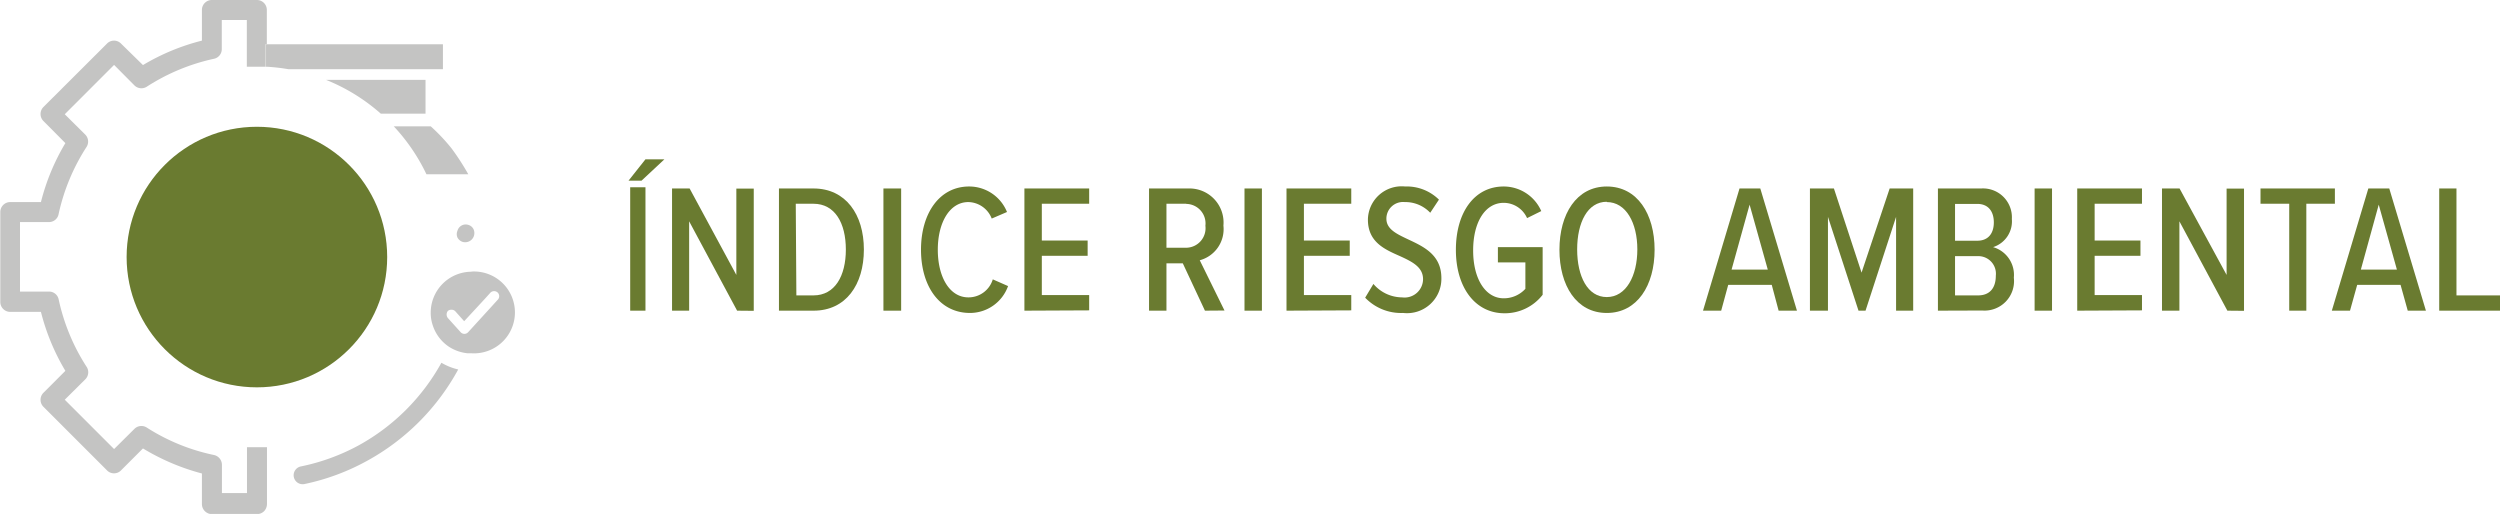 <svg xmlns="http://www.w3.org/2000/svg" viewBox="0 0 163.68 33.65"><defs><style>.cls-1{fill:#c4c4c3;}.cls-2{fill:#6a7b30;}</style></defs><title>L5_1</title><g id="Capa_2" data-name="Capa 2"><g id="Capa_1-2" data-name="Capa 1"><path class="cls-1" d="M30.66,11.41a15.88,15.88,0,0,0-1.1-1.7A12.24,12.24,0,0,0,28.2,8.27H25.78a12.37,12.37,0,0,1,2.14,3.14Z"></path><path class="cls-1" d="M27.86,7.44V5.23H21.35a12.33,12.33,0,0,1,3.58,2.21Z"></path><path class="cls-1" d="M18.88,4.53H29V2.9H17.48V4.37A13,13,0,0,1,18.88,4.53Z"></path><path class="cls-1" d="M16.17,29.28v3H14.53V30.44a.66.66,0,0,0-.52-.65A13.08,13.08,0,0,1,9.62,28a.65.65,0,0,0-.82.08L7.47,29.4,4.24,26.17l1.34-1.33A.65.65,0,0,0,5.66,24a13.28,13.28,0,0,1-1.82-4.4.64.64,0,0,0-.64-.51H1.31V14.54H3.2A.64.64,0,0,0,3.84,14,13.31,13.31,0,0,1,5.66,9.63a.65.65,0,0,0-.08-.82L4.24,7.48,7.47,4.25,8.8,5.59a.65.65,0,0,0,.82.08A13.31,13.31,0,0,1,14,3.85a.64.64,0,0,0,.52-.64V1.31h1.64V4.37l.66,0,.56,0V2.9h.09V.66A.65.65,0,0,0,16.82,0H13.88a.65.65,0,0,0-.66.66v2a14.32,14.32,0,0,0-3.86,1.6L7.93,2.86a.64.64,0,0,0-.93,0L2.85,7a.65.65,0,0,0,0,.93L4.28,9.37a14.32,14.32,0,0,0-1.6,3.86h-2a.65.65,0,0,0-.66.66v5.87a.65.65,0,0,0,.66.66h2a14.32,14.32,0,0,0,1.6,3.86L2.85,25.71a.65.65,0,0,0,0,.93L7,30.79a.63.63,0,0,0,.47.2h0a.63.63,0,0,0,.46-.2l1.43-1.43A14.65,14.65,0,0,0,13.22,31v2a.66.66,0,0,0,.66.66h2.94a.68.68,0,0,0,.47-.19.7.7,0,0,0,.19-.47V29.28H16.17Z"></path><path class="cls-1" d="M17.39,4.37h.09V2.9h-.09Z"></path><path class="cls-1" d="M23.48,29.16a13.64,13.64,0,0,1-3.79,1.38.59.59,0,0,0-.46.65.59.59,0,0,0,.71.5A14.72,14.72,0,0,0,24,30.19a15,15,0,0,0,6-6,3.9,3.9,0,0,1-1.1-.44A13.75,13.75,0,0,1,23.48,29.16Z"></path><path class="cls-1" d="M30.23,14.76a.57.57,0,0,0-.28.35.56.56,0,0,0,0,.44.59.59,0,0,0,.35.29.61.61,0,0,0,.44-.05.59.59,0,0,0,.29-.35A.61.61,0,0,0,31,15a.55.55,0,0,0-.35-.28A.56.56,0,0,0,30.23,14.76Z"></path><path class="cls-1" d="M30.87,17.79a2.68,2.68,0,0,0-2.67,2.68,2.51,2.51,0,0,0,.13.82,2.67,2.67,0,0,0,1.06,1.41,2.75,2.75,0,0,0,1.22.43h.26a2.68,2.68,0,1,0,0-5.35Zm1.74,1.81-.5.55-1.46,1.6h0a.33.33,0,0,1-.49,0l-.83-.92a.37.37,0,0,1,0-.48.38.38,0,0,1,.27-.07.34.34,0,0,1,.2.09l.59.66,1.35-1.46.37-.41a.34.34,0,0,1,.48,0A.33.33,0,0,1,32.61,19.6Z"></path><circle class="cls-2" cx="16.82" cy="16.83" r="8.53"></circle><path class="cls-2" d="M43.5,10.43,42,11.83h-.85l1.11-1.4Zm-1.24,1.83v8.08h-1V12.26Z"></path><path class="cls-2" d="M48.26,20.34l-3.14-5.85v5.85H44v-8h1.15L48.21,18V12.35h1.14v8Z"></path><path class="cls-2" d="M51,20.34v-8h2.26c2.11,0,3.3,1.7,3.3,4s-1.18,4-3.29,4Zm1.14-1h1.12c1.4,0,2.12-1.27,2.12-3s-.71-3-2.12-3H52.1Z"></path><path class="cls-2" d="M57.84,20.34v-8H59v8Z"></path><path class="cls-2" d="M60.3,16.35c0-2.4,1.22-4.14,3.15-4.14a2.67,2.67,0,0,1,2.48,1.67l-1,.43a1.68,1.68,0,0,0-1.53-1.08c-1.21,0-2,1.32-2,3.12s.78,3.12,2,3.12A1.66,1.66,0,0,0,65,18.29l1,.44a2.65,2.65,0,0,1-2.49,1.76C61.52,20.49,60.3,18.75,60.3,16.35Z"></path><path class="cls-2" d="M67.07,20.34v-8h4.24v1h-3.1v2.41h3v1h-3v2.57h3.1v1Z"></path><path class="cls-2" d="M78.89,20.34l-1.45-3.1H76.37v3.1H75.23v-8h2.6a2.23,2.23,0,0,1,2.27,2.43,2.11,2.11,0,0,1-1.55,2.27l1.62,3.29Zm-1.22-7h-1.3v2.88h1.3a1.28,1.28,0,0,0,1.25-1.44A1.28,1.28,0,0,0,77.67,13.35Z"></path><path class="cls-2" d="M81.48,20.34v-8h1.14v8Z"></path><path class="cls-2" d="M84.23,20.34v-8h4.24v1h-3.1v2.41h3v1h-3v2.57h3.1v1Z"></path><path class="cls-2" d="M89.92,18.59a2.48,2.48,0,0,0,1.88.88,1.21,1.21,0,0,0,1.37-1.19c0-.8-.72-1.15-1.53-1.52-1-.44-2.08-.92-2.08-2.38A2.21,2.21,0,0,1,92,12.21a3,3,0,0,1,2.21.86l-.57.86a2.24,2.24,0,0,0-1.67-.7,1.09,1.09,0,0,0-1.2,1.09c0,.69.68,1,1.44,1.36,1,.47,2.16,1,2.16,2.53a2.25,2.25,0,0,1-2.51,2.28,3.25,3.25,0,0,1-2.48-1Z"></path><path class="cls-2" d="M98.45,12.21a2.69,2.69,0,0,1,2.46,1.61l-.93.46a1.68,1.68,0,0,0-1.53-1c-1.2,0-2,1.24-2,3.12s.82,3.13,2,3.13a1.91,1.91,0,0,0,1.42-.62V17.18h-1.8v-1H101v3.12a3.13,3.13,0,0,1-2.5,1.21c-1.91,0-3.18-1.68-3.18-4.15S96.54,12.21,98.45,12.21Z"></path><path class="cls-2" d="M105.2,12.21c2,0,3.13,1.8,3.13,4.14s-1.14,4.14-3.13,4.14-3.1-1.8-3.1-4.14S103.22,12.21,105.2,12.21Zm0,1c-1.26,0-1.94,1.36-1.94,3.12s.68,3.12,1.94,3.12,2-1.38,2-3.12S106.46,13.23,105.2,13.23Z"></path><path class="cls-2" d="M116.45,20.34,116,18.65h-2.85l-.46,1.69h-1.19l2.39-8h1.36l2.4,8Zm-1.9-6.94-1.18,4.25h2.37Z"></path><path class="cls-2" d="M124.14,20.34V14.2l-2,6.14h-.46l-2-6.14v6.14H118.5v-8h1.57l1.81,5.51,1.84-5.51h1.54v8Z"></path><path class="cls-2" d="M126.88,20.34v-8h2.84a1.89,1.89,0,0,1,2,2,1.77,1.77,0,0,1-1.23,1.84,1.89,1.89,0,0,1,1.36,2,1.93,1.93,0,0,1-2.06,2.15ZM128,15.76h1.46c.74,0,1.08-.51,1.08-1.2s-.34-1.21-1.08-1.21H128Zm0,3.58h1.51c.76,0,1.16-.48,1.16-1.29a1.15,1.15,0,0,0-1.16-1.28H128Z"></path><path class="cls-2" d="M133.21,20.34v-8h1.14v8Z"></path><path class="cls-2" d="M136,20.34v-8h4.24v1h-3.1v2.41h3v1h-3v2.57h3.1v1Z"></path><path class="cls-2" d="M145.83,20.34l-3.14-5.85v5.85h-1.14v-8h1.15L145.78,18V12.35h1.14v8Z"></path><path class="cls-2" d="M149.88,20.34v-7H148v-1h4.87v1H151v7Z"></path><path class="cls-2" d="M157.64,20.34l-.47-1.69h-2.84l-.47,1.69h-1.19l2.39-8h1.37l2.4,8Zm-1.9-6.94-1.17,4.25h2.36Z"></path><path class="cls-2" d="M159.7,20.34v-8h1.13v7h2.85v1Z"></path></g></g></svg>
